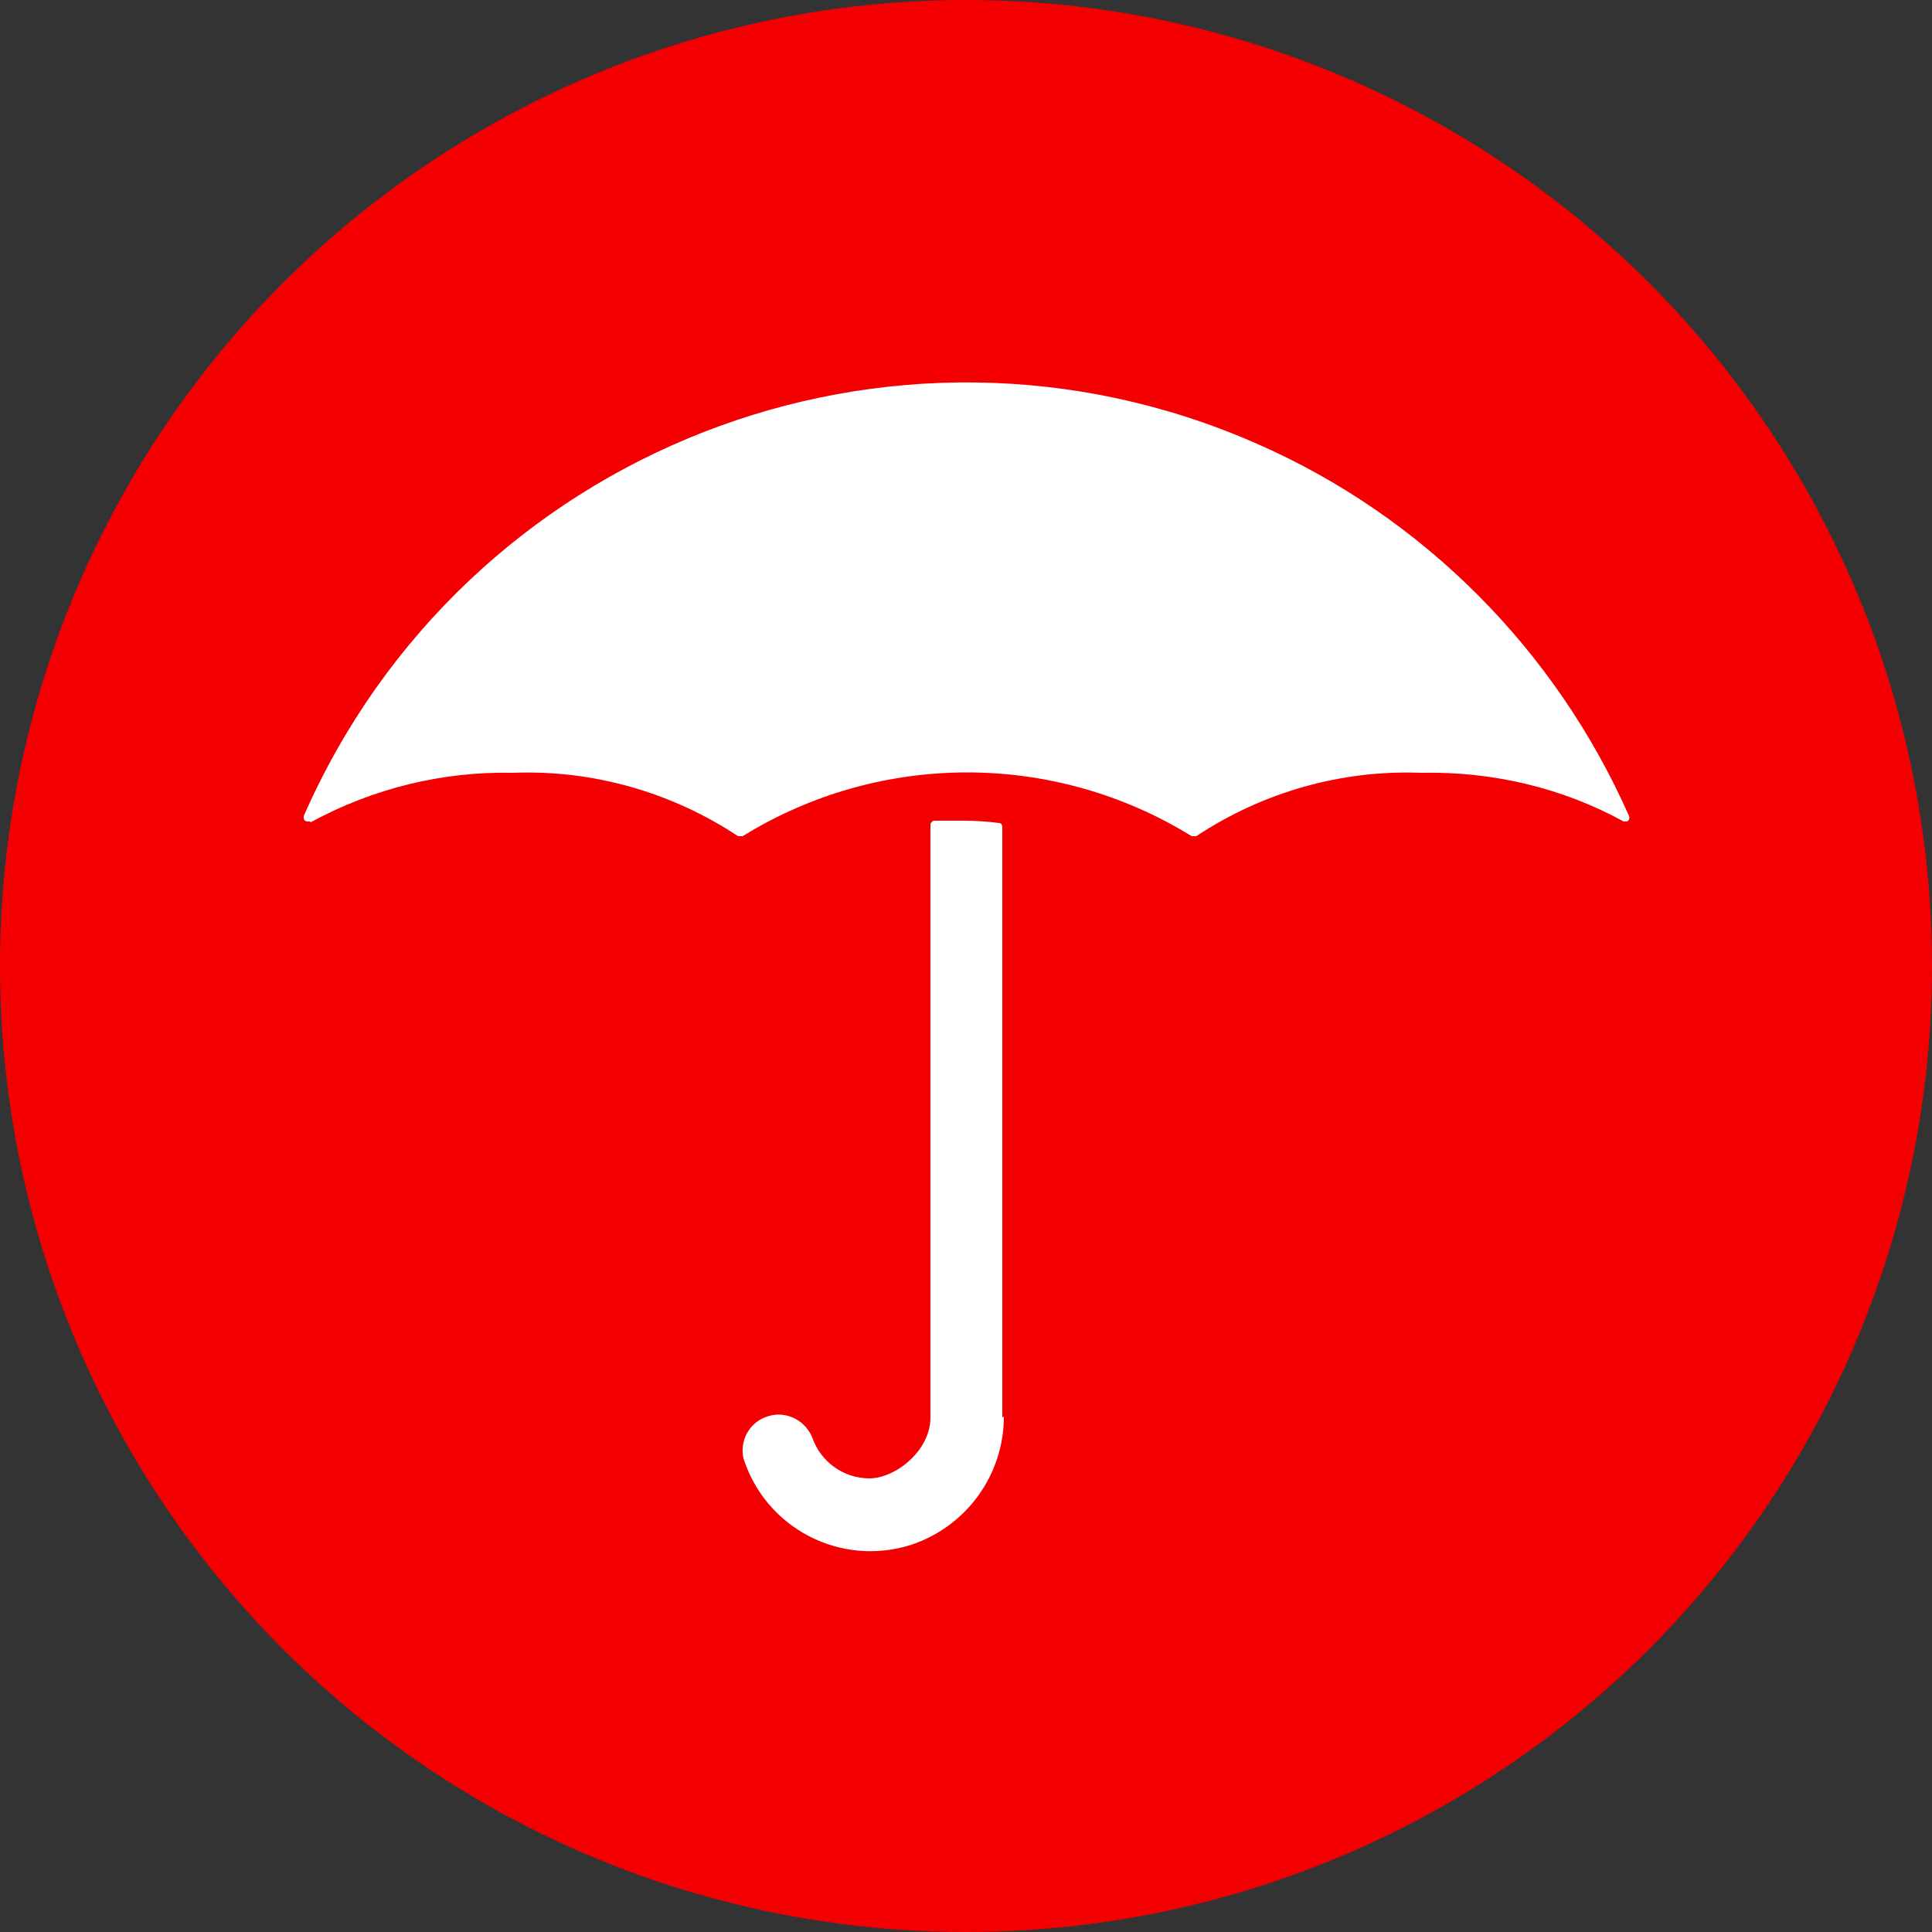 <?xml version="1.0" encoding="UTF-8"?>
<svg xmlns="http://www.w3.org/2000/svg" version="1.1" viewBox="0 0 250 250">
  <rect x="0" y="0" width="250" height="250" fill="#333333" stroke="none"/>
  <defs>
    <style>
      .cls-1 {
        fill: #f50002;
      }

      .cls-2 {
        fill: #fff;
      }
    </style>
  </defs>
  <!-- Generator: Adobe Illustrator 28.7.1, SVG Export Plug-In . SVG Version: 1.2.0 Build 142)  -->
  <g>
    <g id="Layer_1">
      <circle class="cls-1" cx="125" cy="125" r="125"/>
      <g id="Layer">
        <g id="Layer-2" data-name="Layer">
          <path id="Layer-3" data-name="Layer" class="cls-2" d="M40.1,106.3h-.3c-.3,0-.5-.2-.5-.5,0,0,0-.2,0-.2,20.8-47.4,76-69,123.3-48.2,21.5,9.4,38.7,26.7,48.2,48.2.1.3,0,.6-.3.7,0,0-.1,0-.2,0h-.2c-8-4.4-17.1-6.5-26.2-6.3-10.3-.4-20.5,2.5-29.1,8.2-.1,0-.2,0-.3,0h-.3c-17.8-11-40.3-11-58.1,0-.1,0-.2,0-.3,0h-.3c-8.6-5.7-18.8-8.6-29.1-8.2-9.1-.2-18.1,2-26.2,6.4h0ZM129.9,183.3c0,7.5-4.8,14.2-12,16.6-9.1,2.9-18.8-2.1-21.7-11.2-.5-2.2.7-4.5,2.8-5.3,2.4-1,5.1.2,6.1,2.6,1.1,3.2,4.1,5.3,7.4,5.3s7.9-3.5,7.9-7.9v-76.7c0-.2.2-.4.4-.5,1.3,0,2.6,0,3.9,0,1.5,0,3.1.1,4.6.3.2,0,.4.2.4.5v76.4Z"/>
        </g>
      </g>
    </g>
  </g>
</svg>